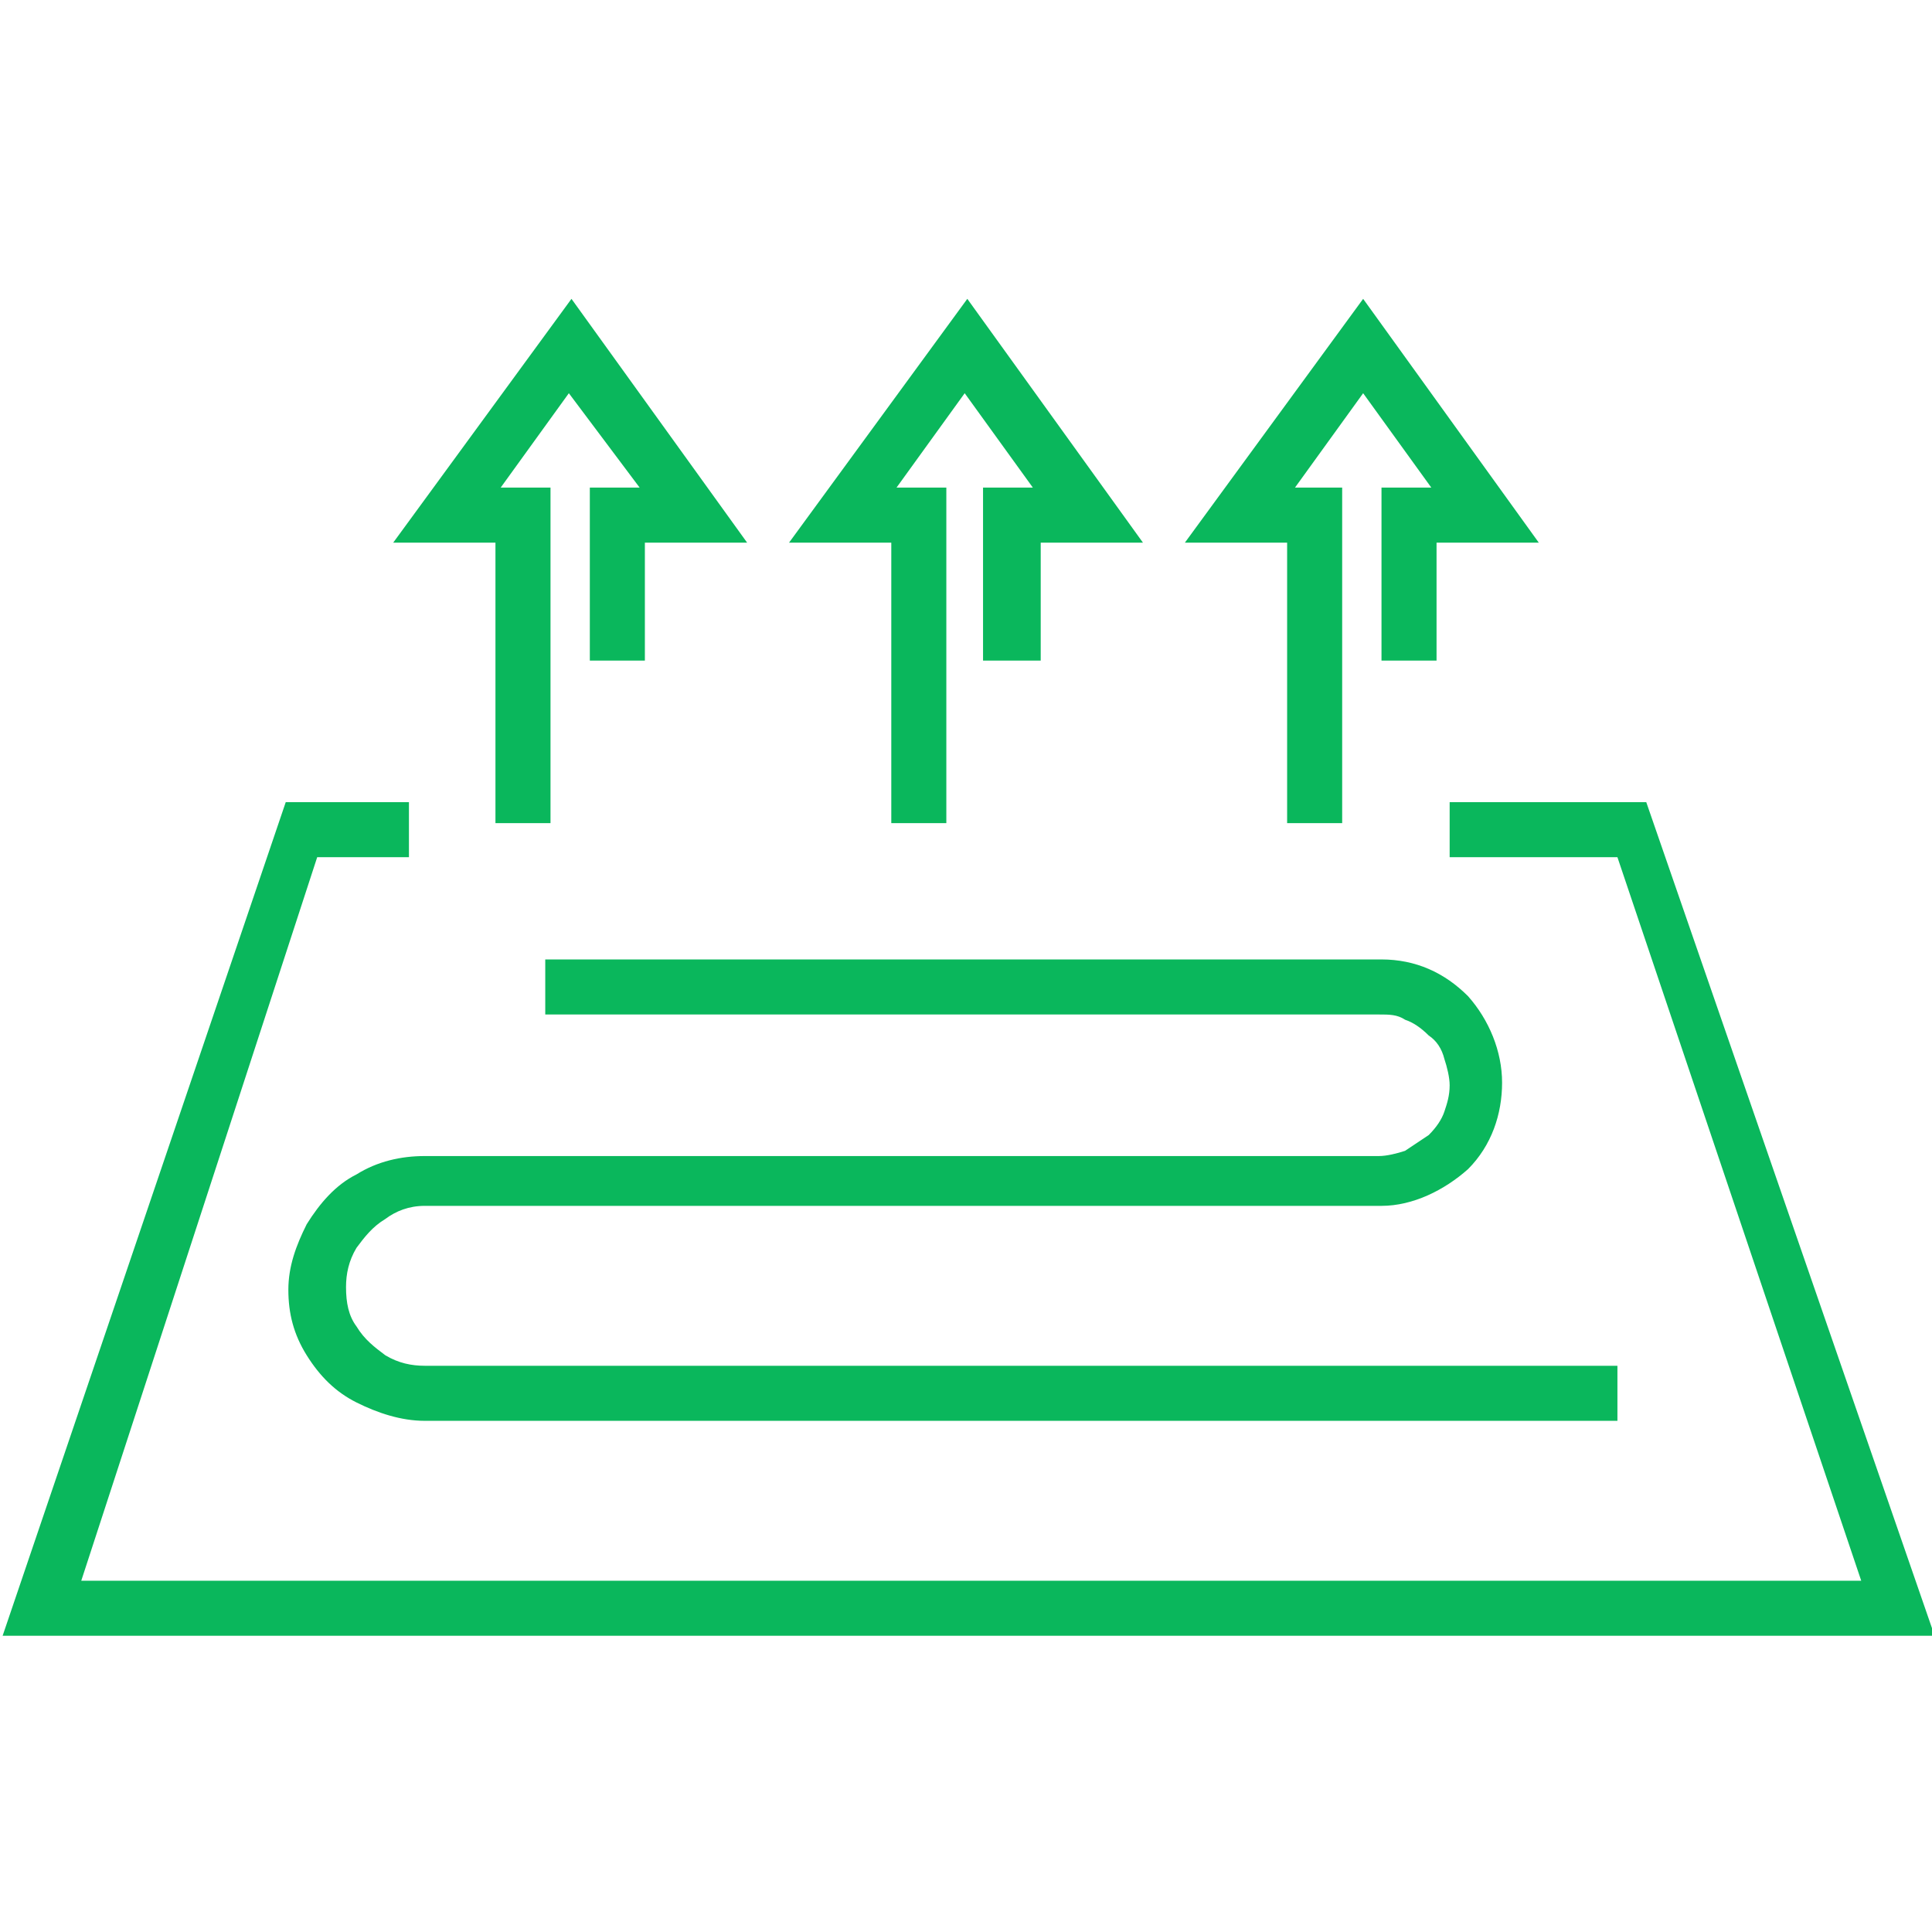 <?xml version="1.0" encoding="utf-8"?>
<!-- Generator: Adobe Illustrator 26.0.2, SVG Export Plug-In . SVG Version: 6.00 Build 0)  -->
<svg version="1.1" id="Warstwa_1" xmlns="http://www.w3.org/2000/svg" xmlns:xlink="http://www.w3.org/1999/xlink" x="0px" y="0px"
	 viewBox="0 0 73.7 73.7" style="enable-background:new 0 0 73.7 73.7;" xml:space="preserve">
<style type="text/css">
	.st0{fill:#0AB75C;}
</style>
<path class="st0" d="M55.3,30.6v2.1h6.4l9.3,27.6H36.9H3.1l9-27.6h3.5v-2.1h-4.7L0.1,62.4h36.8h36.9l-11-31.8H55.3z"/>
<path class="st0" d="M16.2,46h36.5c1.2,0,2.4-0.6,3.3-1.4c0.9-0.9,1.3-2.1,1.3-3.3c0-1.2-0.5-2.4-1.3-3.3c-0.9-0.9-2-1.4-3.3-1.4
	H20.8v2.1h31.8c0.4,0,0.7,0,1,0.2c0.3,0.1,0.6,0.3,0.9,0.6c0.3,0.2,0.5,0.5,0.6,0.9c0.1,0.3,0.2,0.7,0.2,1c0,0.4-0.1,0.7-0.2,1
	s-0.3,0.6-0.6,0.9c-0.3,0.2-0.6,0.4-0.9,0.6c-0.3,0.1-0.7,0.2-1,0.2H16.2c-0.9,0-1.8,0.2-2.6,0.7c-0.8,0.4-1.4,1.1-1.9,1.9
	c-0.4,0.8-0.7,1.6-0.7,2.5s0.2,1.7,0.7,2.5s1.1,1.4,1.9,1.8c0.8,0.4,1.7,0.7,2.6,0.7h45.5v-2.1H16.2c-0.5,0-1-0.1-1.5-0.4
	c-0.4-0.3-0.8-0.6-1.1-1.1c-0.3-0.4-0.4-0.9-0.4-1.5c0-0.5,0.1-1,0.4-1.5c0.3-0.4,0.6-0.8,1.1-1.1C15.1,46.2,15.6,46,16.2,46z"/>
<path class="st0" d="M22.5,25.2h2.1v-4.5h3.9l-6.7-9.3L15,20.7h3.9v10.7H21V18.6h-1.9l2.6-3.6l2.7,3.6h-1.9V25.2z"/>
<path class="st0" d="M37.6,25.2h2.1v-4.5h3.9l-6.7-9.3l-6.8,9.3H34v10.7h2.1V18.6h-1.9l2.6-3.6l2.6,3.6h-1.9v6.6H37.6z"/>
<path class="st0" d="M52,11.4l-6.8,9.3h3.9v10.7h2.1V18.6h-1.8L52,15l2.6,3.6h-1.9v6.6h2.1v-4.5h3.9L52,11.4z"/>
</svg>
